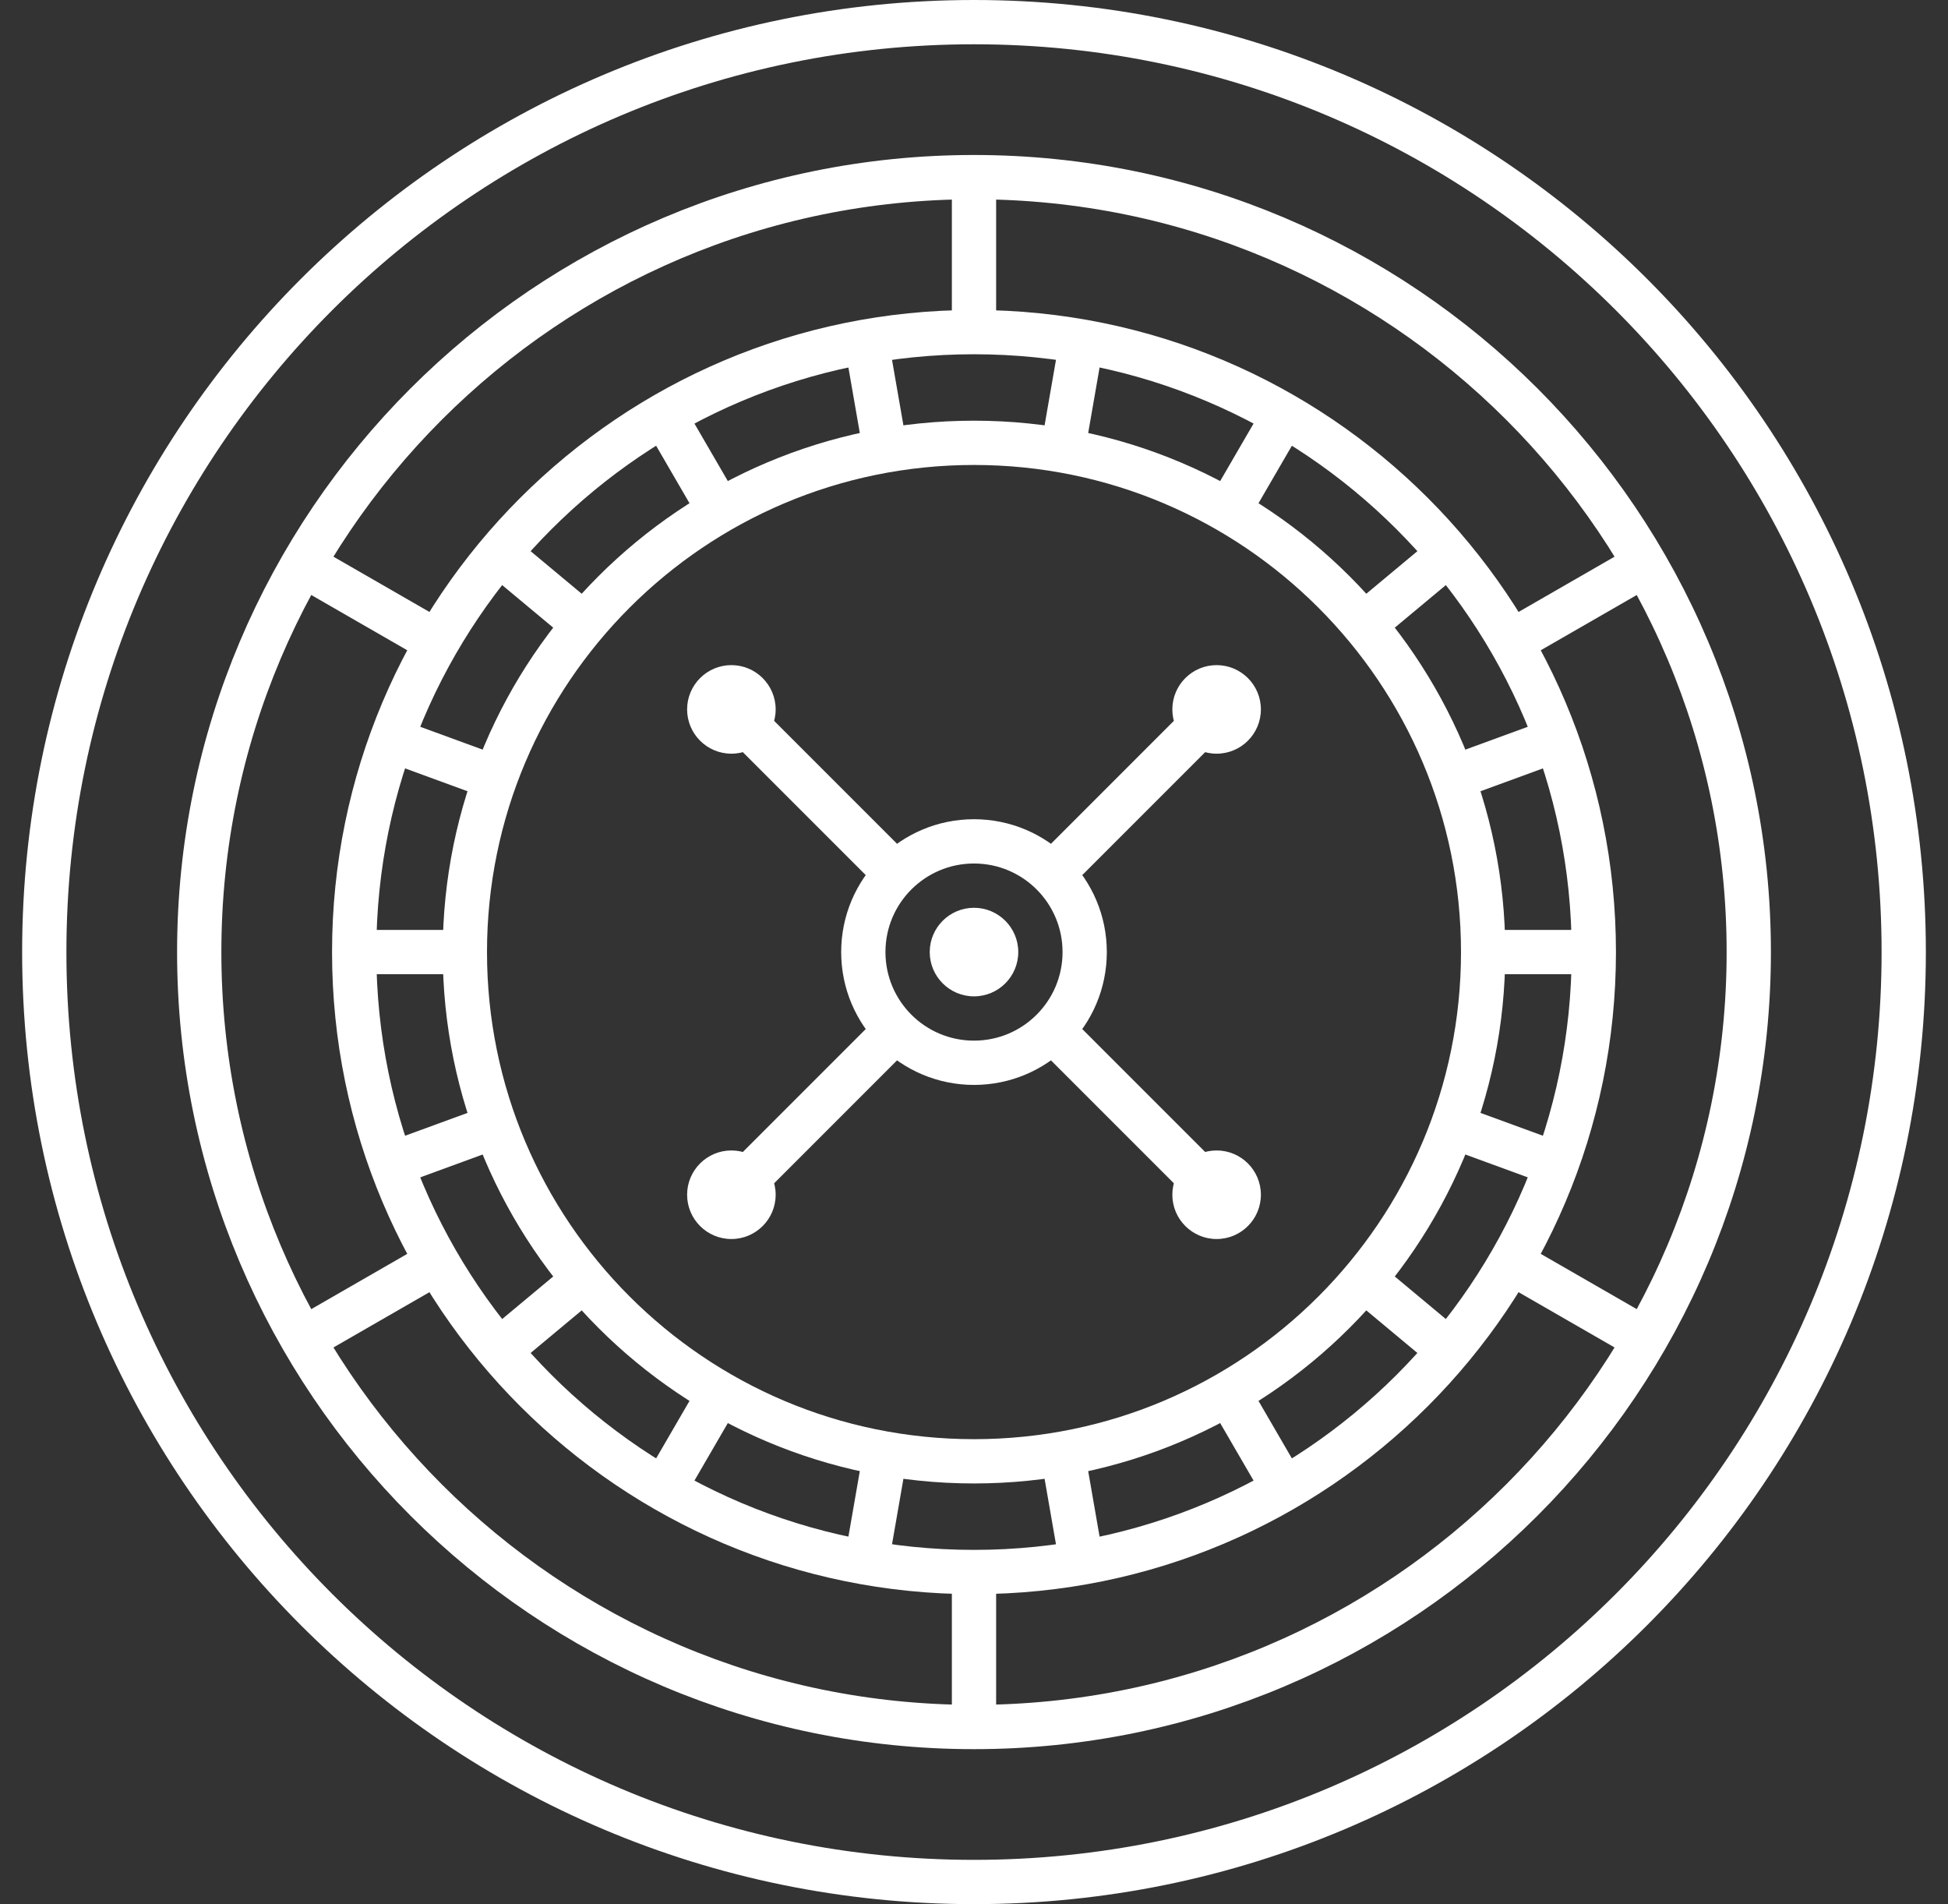 <svg xmlns="http://www.w3.org/2000/svg" width="44" height="43" viewBox="0 0 44 43" fill="none">
  <rect x="0" y="0" width="44" height="43" fill="#333333" stroke="none"/>
  <g clip-path="url(#clip0_218_10736)">
    <path d="M22 42.5C33.598 42.5 43 33.098 43 21.5C43 9.902 33.598 0.5 22 0.5C10.402 0.5 1 9.902 1 21.5C1 33.098 10.402 42.5 22 42.5Z" stroke="white" stroke-miterlimit="10"/>
    <path d="M22 39C31.665 39 39.5 31.165 39.5 21.5C39.5 11.835 31.665 4 22 4C12.335 4 4.5 11.835 4.5 21.5C4.5 31.165 12.335 39 22 39Z" stroke="white" stroke-miterlimit="10"/>
    <path d="M22 35.5C29.732 35.5 36 29.232 36 21.5C36 13.768 29.732 7.5 22 7.5C14.268 7.5 8 13.768 8 21.5C8 29.232 14.268 35.5 22 35.5Z" stroke="white" stroke-miterlimit="10"/>
    <path d="M22 33C28.351 33 33.5 27.851 33.5 21.5C33.5 15.149 28.351 10 22 10C15.649 10 10.5 15.149 10.5 21.5C10.5 27.851 15.649 33 22 33Z" stroke="white" stroke-miterlimit="10"/>
    <path d="M22 24C23.381 24 24.5 22.881 24.5 21.5C24.5 20.119 23.381 19 22 19C20.619 19 19.5 20.119 19.5 21.5C19.5 22.881 20.619 24 22 24Z" stroke="white" stroke-miterlimit="10"/>
    <path d="M22 22.5C22.552 22.5 23 22.052 23 21.5C23 20.948 22.552 20.5 22 20.5C21.448 20.5 21 20.948 21 21.5C21 22.052 21.448 22.5 22 22.5Z" fill="white"/>
    <path d="M16.52 17.02C17.072 17.02 17.52 16.572 17.52 16.02C17.52 15.468 17.072 15.02 16.52 15.02C15.968 15.02 15.52 15.468 15.52 16.02C15.52 16.572 15.968 17.02 16.52 17.02Z" fill="white"/>
    <path d="M27.48 27.98C28.032 27.98 28.48 27.532 28.48 26.98C28.48 26.428 28.032 25.98 27.48 25.98C26.928 25.98 26.48 26.428 26.48 26.98C26.48 27.532 26.928 27.98 27.48 27.98Z" fill="white"/>
    <path d="M27.48 17.02C28.032 17.02 28.48 16.572 28.48 16.02C28.48 15.468 28.032 15.02 27.48 15.02C26.928 15.02 26.48 15.468 26.48 16.02C26.48 16.572 26.928 17.02 27.48 17.02Z" fill="white"/>
    <path d="M16.52 27.98C17.072 27.98 17.52 27.532 17.52 26.98C17.52 26.428 17.072 25.98 16.52 25.98C15.968 25.98 15.52 26.428 15.52 26.98C15.52 27.532 15.968 27.98 16.52 27.98Z" fill="white"/>
    <path d="M20.23 19.73L16.41 15.91" stroke="white" stroke-miterlimit="10"/>
    <path d="M27.59 27.09L23.77 23.27" stroke="white" stroke-miterlimit="10"/>
    <path d="M23.77 19.73L27.59 15.91" stroke="white" stroke-miterlimit="10"/>
    <path d="M16.41 27.09L20.23 23.27" stroke="white" stroke-miterlimit="10"/>
    <path d="M22 35.5V39" stroke="white" stroke-miterlimit="10"/>
    <path d="M34.12 28.5L37.16 30.25" stroke="white" stroke-miterlimit="10"/>
    <path d="M34.12 14.5L37.16 12.75" stroke="white" stroke-miterlimit="10"/>
    <path d="M22 7.5V4" stroke="white" stroke-miterlimit="10"/>
    <path d="M9.88 14.5L6.84 12.75" stroke="white" stroke-miterlimit="10"/>
    <path d="M9.88 28.5L6.84 30.25" stroke="white" stroke-miterlimit="10"/>
    <path d="M35.99 21.5H33.49" stroke="white" stroke-miterlimit="10"/>
    <path d="M35.15 16.71L32.8 17.57" stroke="white" stroke-miterlimit="10"/>
    <path d="M32.72 12.51L30.8 14.11" stroke="white" stroke-miterlimit="10"/>
    <path d="M29 9.38L27.74 11.55" stroke="white" stroke-miterlimit="10"/>
    <path d="M24.43 7.72L24 10.19" stroke="white" stroke-miterlimit="10"/>
    <path d="M19.57 7.72L20 10.19" stroke="white" stroke-miterlimit="10"/>
    <path d="M15 9.38L16.26 11.55" stroke="white" stroke-miterlimit="10"/>
    <path d="M11.28 12.51L13.2 14.11" stroke="white" stroke-miterlimit="10"/>
    <path d="M8.85 16.71L11.2 17.57" stroke="white" stroke-miterlimit="10"/>
    <path d="M8.01 21.5H10.51" stroke="white" stroke-miterlimit="10"/>
    <path d="M8.85 26.29L11.2 25.43" stroke="white" stroke-miterlimit="10"/>
    <path d="M11.28 30.49L13.2 28.89" stroke="white" stroke-miterlimit="10"/>
    <path d="M15 33.62L16.26 31.45" stroke="white" stroke-miterlimit="10"/>
    <path d="M19.57 35.28L20 32.81" stroke="white" stroke-miterlimit="10"/>
    <path d="M24.43 35.28L24 32.81" stroke="white" stroke-miterlimit="10"/>
    <path d="M29 33.62L27.74 31.45" stroke="white" stroke-miterlimit="10"/>
    <path d="M32.72 30.49L30.8 28.89" stroke="white" stroke-miterlimit="10"/>
    <path d="M35.15 26.29L32.8 25.43" stroke="white" stroke-miterlimit="10"/>
  </g>
  <defs>
    <clipPath id="clip0_218_10736">
      <rect width="43" height="43" fill="white" transform="translate(0.5)"/>
    </clipPath>
  </defs>
</svg>